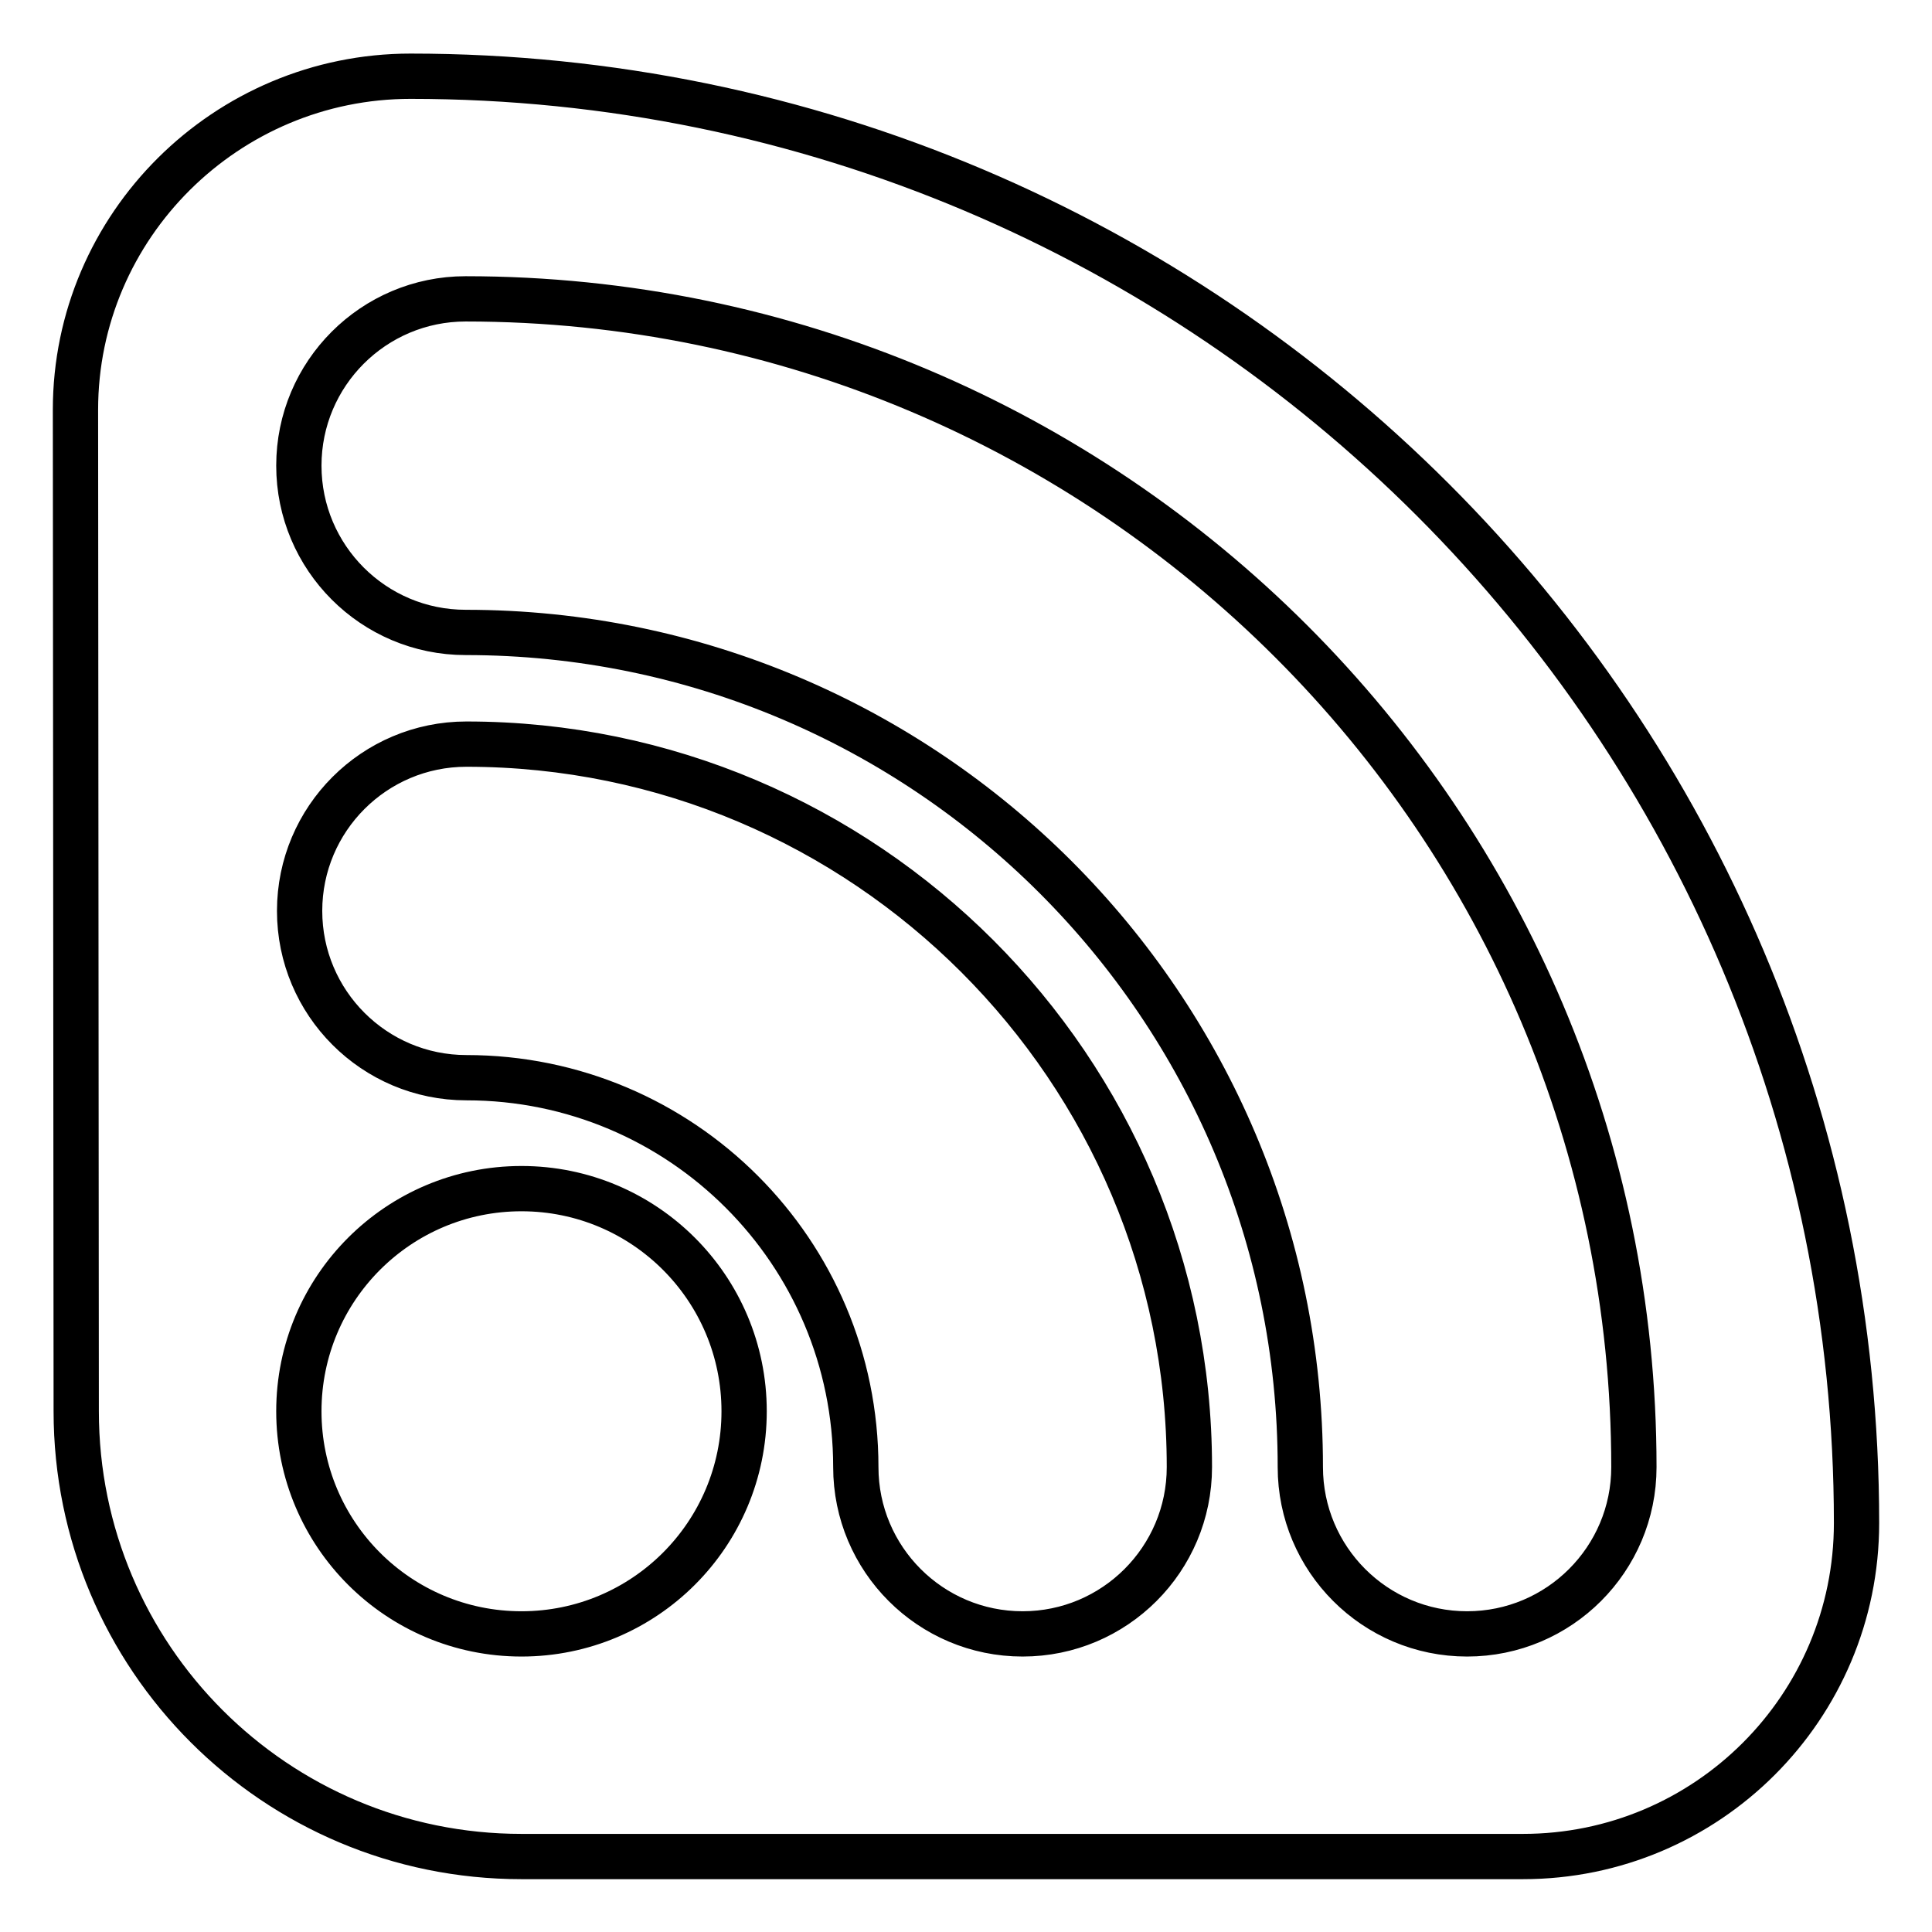 <?xml version="1.0" encoding="utf-8"?>
<!-- Svg Vector Icons : http://www.onlinewebfonts.com/icon -->
<!DOCTYPE svg PUBLIC "-//W3C//DTD SVG 1.1//EN" "http://www.w3.org/Graphics/SVG/1.1/DTD/svg11.dtd">
<svg version="1.1" xmlns="http://www.w3.org/2000/svg" xmlns:xlink="http://www.w3.org/1999/xlink" x="0px" y="0px" viewBox="0 0 256 256" enable-background="new 0 0 256 256" xml:space="preserve">
<g><g><path stroke-width="6" fill-opacity="0" stroke="#000000"  d="M54.4,10.1C30,10.1,10,29.9,10,54.3c0,1.1,0.1,129.7,0.1,132.7c0,32.6,26.4,59,59,59c2.7,0,131.3,0,132.7,0c24.4,0,44.2-19.8,44.2-44.2C246,95.9,160.2,10.1,54.4,10.1z M69.1,216.5c-16.3,0-29.5-13.2-29.5-29.5c0-16.3,13.2-29.5,29.5-29.5c16.3,0,29.5,13.2,29.5,29.5C98.6,203.3,85.4,216.5,69.1,216.5z M135.5,216.5c-12.2,0-22.1-9.9-22.1-22.1c0-28.5-23.1-51.6-51.6-51.6c-12.2,0-22.1-9.9-22.1-22.1s9.9-22.1,22.1-22.1c52.8,0,95.8,43,95.8,95.8C157.6,206.6,147.7,216.5,135.5,216.5z M194.4,216.5c-12.2,0-22.1-9.9-22.1-22.1c0-61-49.6-110.6-110.6-110.6c-12.2,0-22.1-9.9-22.1-22.1c0-12.2,9.9-22.1,22.1-22.1c85.3,0,154.8,69.4,154.8,154.8C216.5,206.6,206.6,216.5,194.4,216.5z"/></g></g>
</svg>